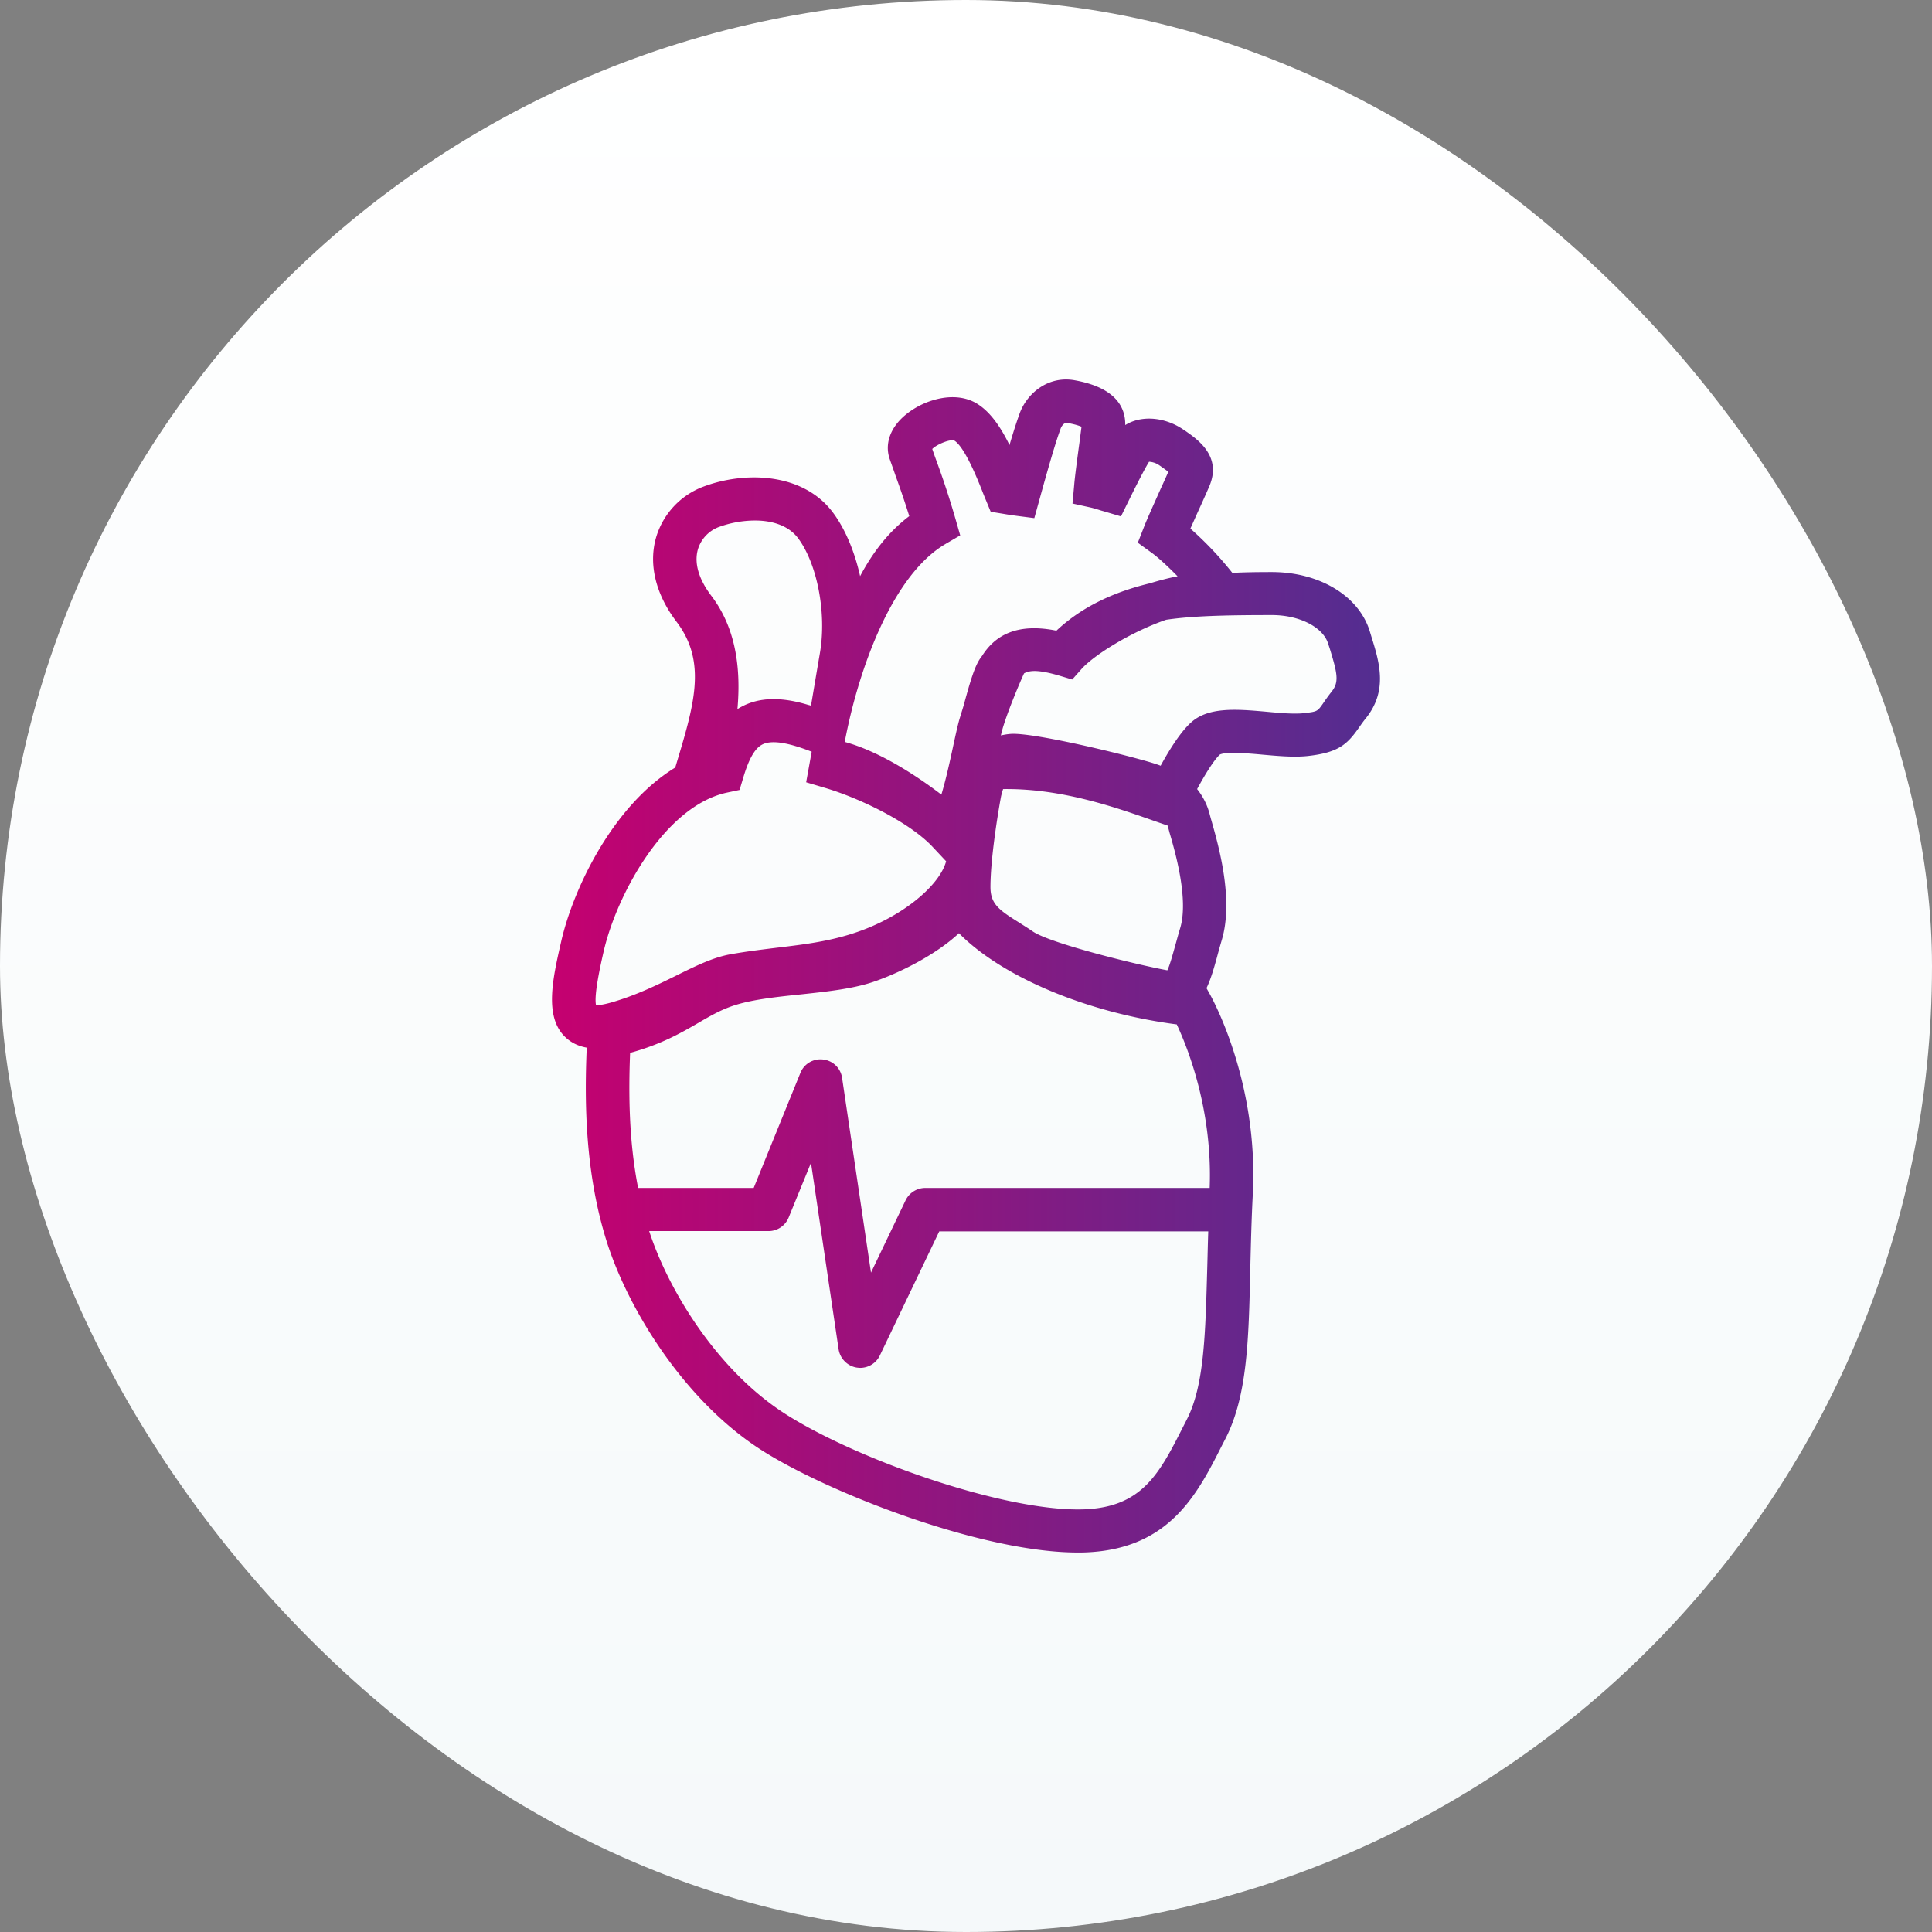 <svg width="56" height="56" xmlns="http://www.w3.org/2000/svg"><rect width="100%" height="100%" fill="#808080" stroke="none"/><defs><linearGradient x1="49.86%" y1=".14%" x2="49.86%" y2="99.86%" id="a"><stop stop-color="#FFF" offset="0%"/><stop stop-color="#F5F9FA" offset="99.942%"/></linearGradient><linearGradient x1="0%" y1="50%" x2="99.72%" y2="50%" id="b"><stop stop-color="#C6006F" offset="0%"/><stop stop-color="#522E91" offset="100%"/></linearGradient></defs><g fill="none" fill-rule="evenodd"><rect fill="url(#a)" width="56" height="56" rx="28"/><path d="M38.607 20.036c-.111.14-.194.259-.26.357-.165.234-.165.234-.57.28-.269.028-.67-.005-1.058-.042-.872-.078-1.694-.147-2.198.312-.306.275-.632.8-.88 1.252-.02-.008-.042-.017-.066-.025-.583-.209-3.582-.948-4.28-.898a1.87 1.87 0 00-.285.045c.012-.041.02-.086.032-.128.12-.455.488-1.341.64-1.67.182-.106.476-.094 1.013.062l.384.115.265-.3c.36-.406 1.437-1.08 2.458-1.432.785-.115 1.772-.136 3.058-.136h.012c.793 0 1.475.35 1.624.825l.05.152c.218.71.272.96.061 1.231m-3.545 14.397H26.82a.636.636 0 00-.57.357l-1.004 2.097-.838-5.647a.625.625 0 00-.55-.53.626.626 0 00-.657.386l-1.355 3.337h-3.35c-.27-1.375-.278-2.75-.232-3.915.9-.247 1.47-.575 1.979-.87.367-.214.686-.399 1.09-.522.517-.16 1.211-.234 1.88-.303.765-.082 1.492-.16 2.083-.357.735-.247 1.81-.772 2.5-1.416 1.243 1.26 3.694 2.302 6.313 2.643.31.66 1.04 2.47.954 4.74m-.657 6.701l-.107.21c-.686 1.354-1.182 2.335-2.86 2.404-2.264.09-6.602-1.436-8.684-2.77-1.938-1.24-3.367-3.537-3.938-5.294h3.459a.63.63 0 00.582-.39l.649-1.588.801 5.405c.042.27.257.488.53.53.032.003.061.008.094.008.24 0 .463-.136.57-.357l1.723-3.6h7.797c-.013.382-.02.743-.03 1.084-.053 1.884-.086 3.377-.586 4.358m-16.91-13.55c.371-1.63 1.763-4.22 3.577-4.61l.364-.077.107-.357c.161-.542.335-.846.546-.957.198-.106.528-.09.979.046.136.04.29.094.458.16l-.16.886.54.16c1.017.3 2.459 1.001 3.124 1.711l.393.419c-.17.628-1.03 1.395-2.12 1.871-.946.415-1.847.522-2.801.636-.434.054-.88.107-1.339.19-.496.09-.991.332-1.562.615-.557.275-1.194.587-1.913.788-.223.061-.35.074-.413.07-.066-.3.14-1.199.22-1.552M20.23 15.92a.998.998 0 01.604-.644 3.1 3.1 0 011.045-.189c.487 0 .975.135 1.26.521.554.751.822 2.171.628 3.312-.09.525-.182 1.075-.26 1.535-.025-.008-.046-.017-.07-.02-.794-.243-1.43-.226-1.942.049a1.14 1.14 0 00-.12.07c.107-1.207-.054-2.36-.756-3.284-.368-.484-.504-.952-.389-1.35m13.978 10.982c-.058.189-.103.365-.149.525-.07.25-.153.554-.223.698-.934-.172-3.413-.788-3.904-1.129-.129-.09-.265-.172-.397-.258-.574-.357-.826-.534-.826-1.026 0-.928.276-2.475.31-2.643.02-.078.037-.144.057-.197 1.698-.025 3.285.538 4.393.928l.375.13c0 .005.004.013.004.017.017.054.034.123.054.197.17.575.554 1.933.306 2.758M27.41 15.764l.422-.246-.133-.464a24.573 24.573 0 00-.553-1.69 12.457 12.457 0 01-.124-.35c.14-.139.512-.287.636-.246.302.185.674 1.113.83 1.51.034.087.067.165.096.235l.132.32.347.057c.24.041.285.045.376.058l.541.07.145-.522c.421-1.53.541-1.859.624-2.089 0 0 .07-.168.186-.148.24.042.359.087.413.111l-.062.476c-.066.485-.132.985-.149 1.199l-.05.55.542.119c.066.016.132.037.202.057.05.016.1.033.149.045l.512.152.256-.521c.31-.628.471-.924.558-1.063a.57.57 0 01.29.098l.037.025c.074.053.169.12.231.168-.058.136-.136.308-.22.489-.197.443-.404.898-.486 1.112l-.178.455.392.284c.199.143.488.41.76.689-.26.05-.528.119-.793.201-1.024.246-1.962.665-2.718 1.375-1.182-.238-1.798.164-2.157.734-.017.021-.03.041-.046.062-.16.226-.285.628-.487 1.375l-.112.365c-.132.443-.297 1.432-.533 2.216-.83-.632-1.863-1.272-2.801-1.527.409-2.162 1.4-4.854 2.925-5.74m12.337 2.675l-.045-.148c-.318-1.022-1.454-1.707-2.826-1.711h-.016c-.38 0-.76.004-1.14.024a9.91 9.91 0 00-1.216-1.284c.091-.201.195-.44.29-.644.099-.218.19-.423.252-.567.384-.878-.319-1.362-.695-1.625l-.037-.024c-.557-.386-1.243-.427-1.698-.14.009-.505-.268-1.083-1.458-1.297-.773-.143-1.389.374-1.603.96-.058.165-.132.366-.294.916-.256-.521-.553-.96-.942-1.199-.611-.377-1.487-.14-2.037.296-.462.365-.648.85-.496 1.3.054.157.112.313.17.485.124.34.256.718.4 1.178-.603.455-1.061 1.055-1.425 1.74-.157-.702-.421-1.346-.777-1.83-.863-1.174-2.557-1.22-3.768-.764a2.253 2.253 0 00-1.367 1.465c-.227.78-.017 1.65.59 2.45.905 1.19.496 2.454-.037 4.227-1.805 1.1-2.962 3.517-3.309 5.056-.244 1.067-.496 2.175.128 2.762.182.172.4.263.616.3-.07 1.62-.042 3.648.578 5.618.628 1.982 2.256 4.62 4.483 6.045 1.95 1.247 6.4 2.971 9.164 2.971.087 0 .174 0 .257-.004 2.412-.103 3.218-1.69 3.928-3.094l.108-.21c.628-1.23.67-2.852.715-4.9.017-.69.033-1.407.074-2.191.165-3.275-1.198-5.7-1.256-5.803l-.087-.156c.133-.279.22-.595.302-.89.041-.156.087-.32.14-.501.351-1.17-.086-2.717-.297-3.46a4.575 4.575 0 01-.05-.18 1.941 1.941 0 00-.367-.739c.227-.419.483-.837.66-1.001.182-.09.848-.033 1.248.004.45.04.913.082 1.31.037.88-.099 1.132-.337 1.467-.813.058-.082.124-.18.215-.291.64-.805.376-1.638.148-2.368" fill="url(#b)"/></g></svg>
